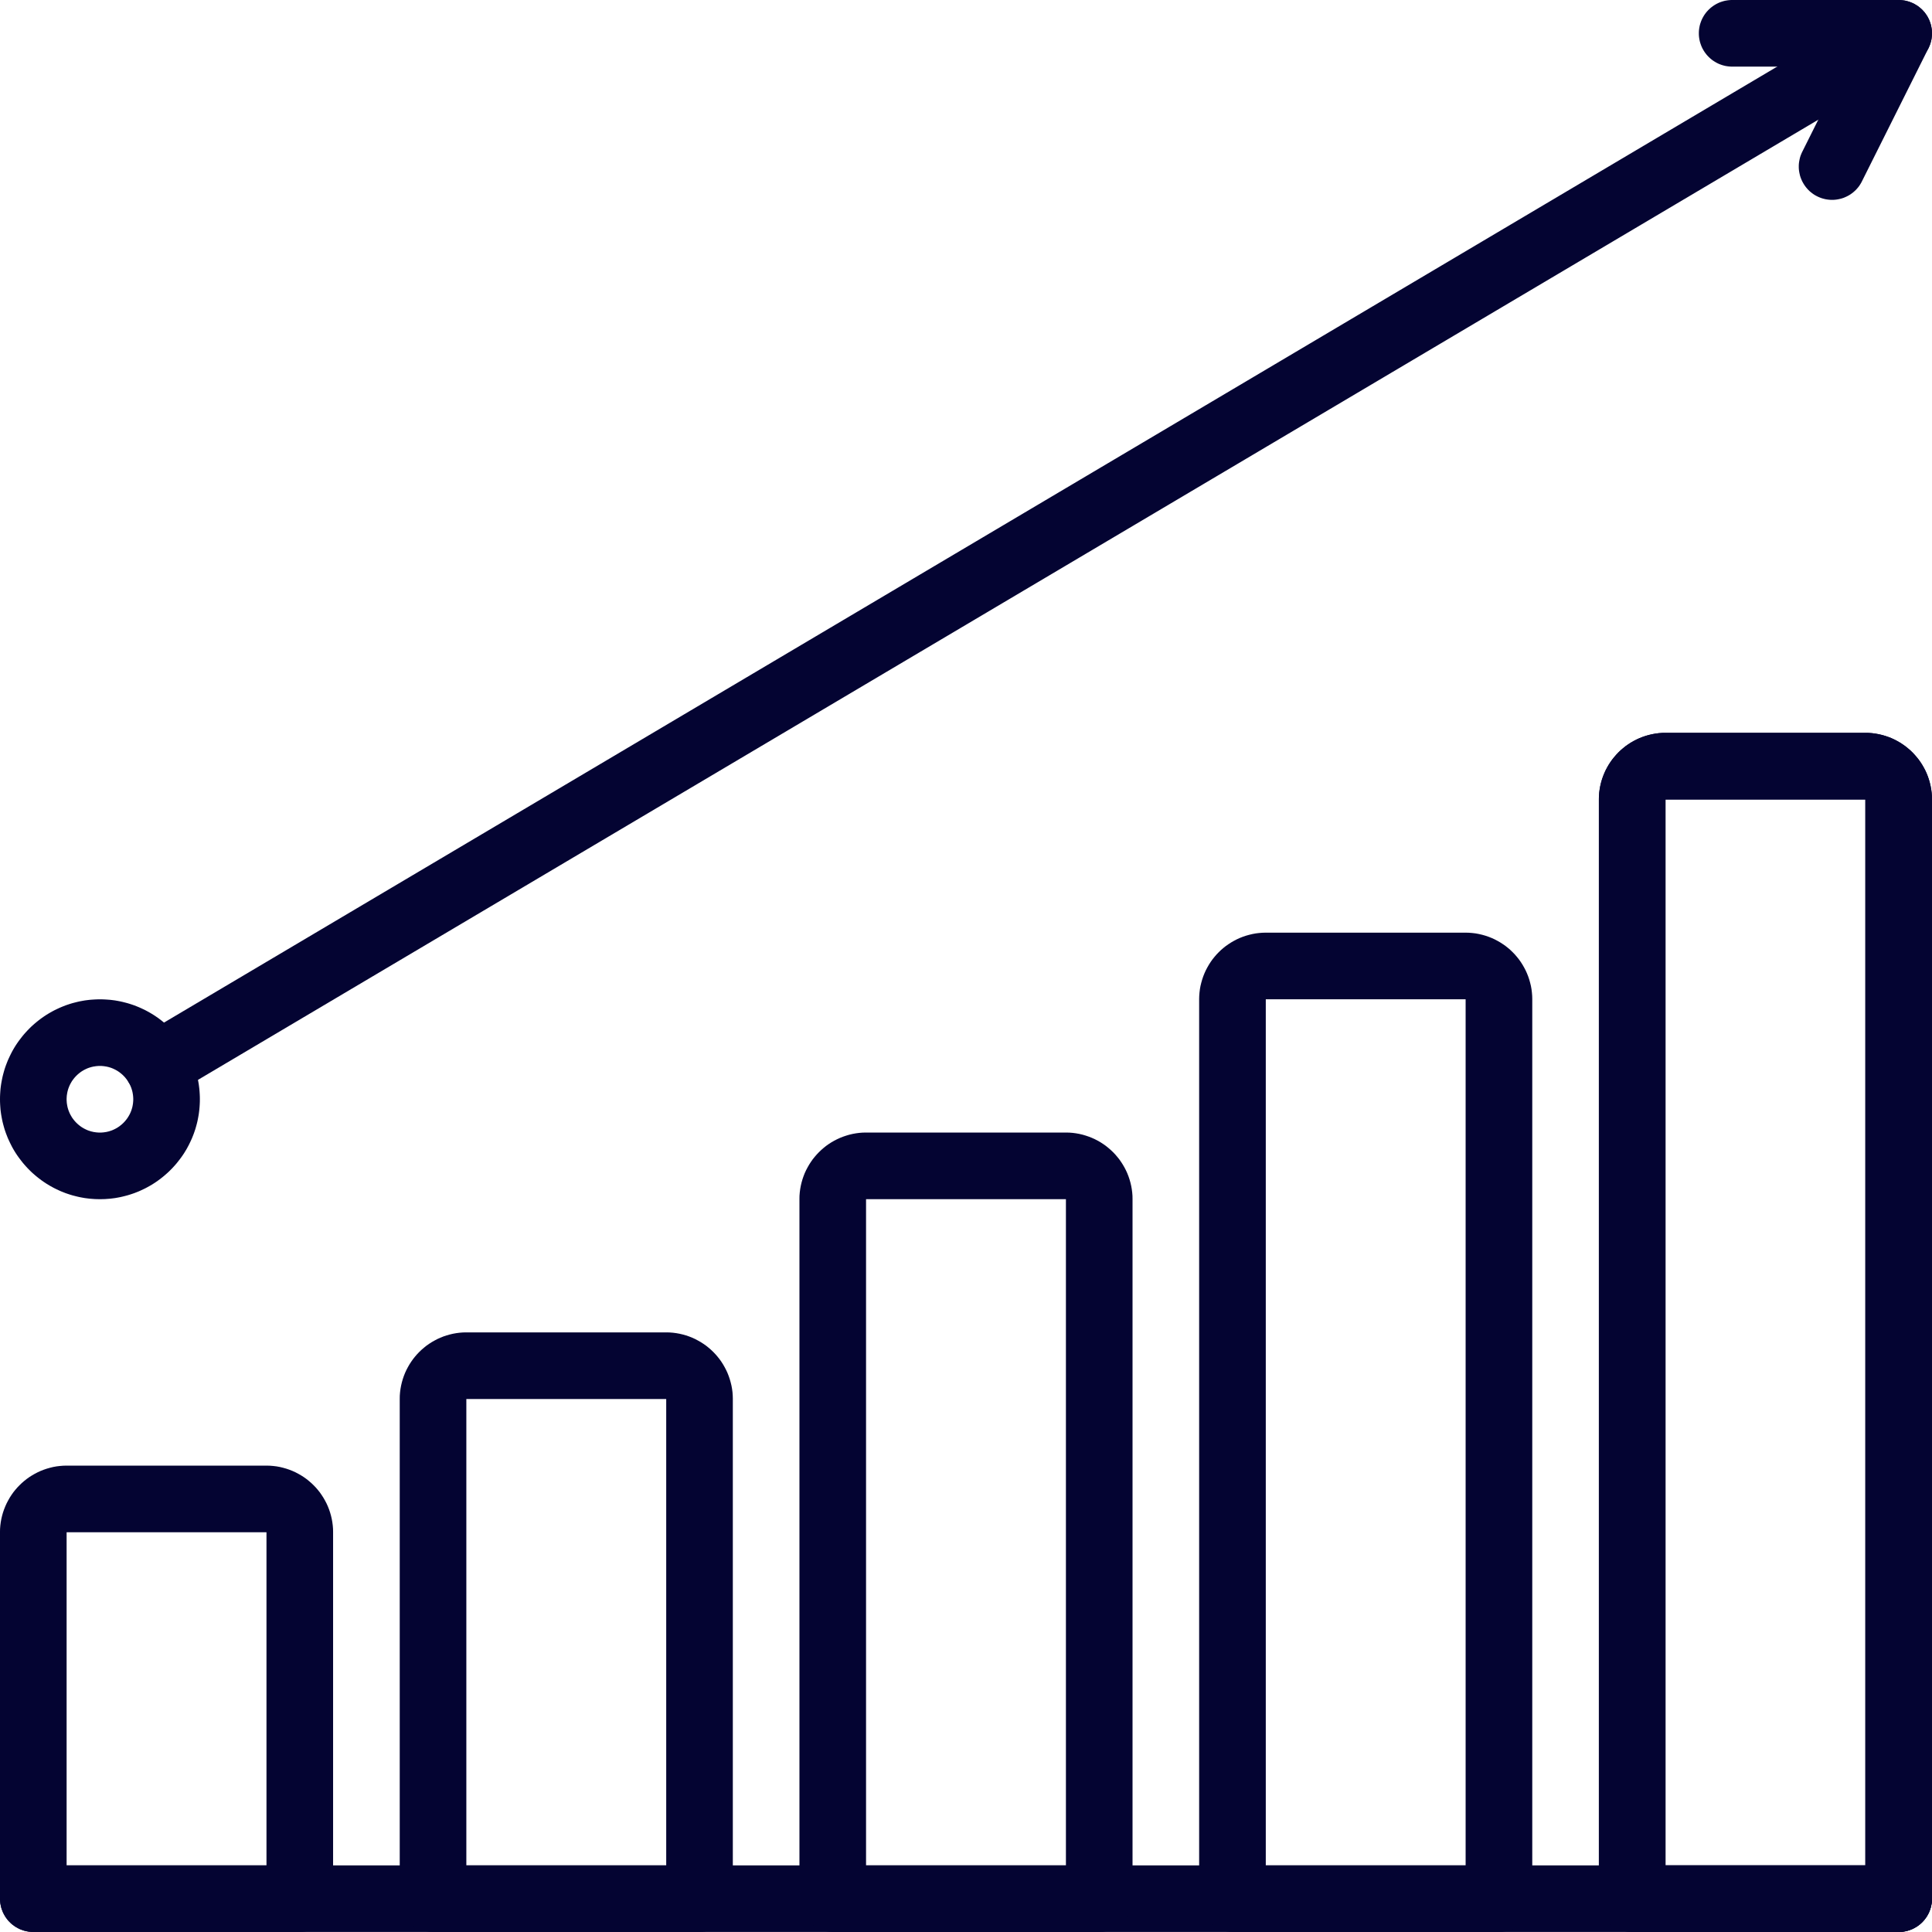 <svg width="71" height="71" viewBox="0 0 71 71" fill="none" xmlns="http://www.w3.org/2000/svg">
<path fill-rule="evenodd" clip-rule="evenodd" d="M69.95 68.563L70.121 68.601L70.284 68.661L70.438 68.745L70.578 68.85L70.701 68.973L70.805 69.113L70.89 69.267L70.95 69.43L70.988 69.601L71 69.775L70.988 69.949L70.95 70.12L70.89 70.283L70.805 70.437L70.701 70.577L70.578 70.7L70.438 70.804L70.284 70.889L70.121 70.949L69.95 70.987L69.776 70.999H1.224L1.05 70.987L0.879 70.949L0.716 70.889L0.562 70.804L0.422 70.7L0.299 70.577L0.195 70.437L0.11 70.283L0.05 70.12L0.012 69.949L0 69.775L0.012 69.601L0.05 69.43L0.11 69.267L0.195 69.113L0.299 68.973L0.422 68.85L0.562 68.745L0.716 68.661L0.879 68.601L1.05 68.563L1.224 68.551H69.776L69.95 68.563Z" fill="#040432"/>
<path fill-rule="evenodd" clip-rule="evenodd" d="M24.607 48.967L24.732 48.977L24.855 48.993L24.976 49.015L25.095 49.043L25.211 49.076L25.326 49.115L25.437 49.16L25.545 49.208L25.65 49.264L25.753 49.322L25.852 49.386L25.948 49.453L26.04 49.527L26.128 49.603L26.212 49.683L26.293 49.768L26.369 49.856L26.442 49.948L26.51 50.043L26.573 50.142L26.632 50.245L26.687 50.351L26.736 50.458L26.78 50.57L26.819 50.685L26.852 50.801L26.881 50.92L26.903 51.041L26.919 51.163L26.928 51.288L26.931 51.397V69.775L26.927 69.871L26.916 69.966L26.897 70.06L26.871 70.153L26.838 70.244L26.797 70.331L26.751 70.414L26.697 70.495L26.637 70.57L26.572 70.641L26.501 70.706L26.427 70.766L26.346 70.819L26.262 70.866L26.175 70.906L26.085 70.939L25.992 70.965L25.898 70.985L25.802 70.996L25.707 70.999H15.914L15.818 70.996L15.723 70.985L15.628 70.965L15.535 70.939L15.445 70.906L15.358 70.866L15.275 70.819L15.194 70.766L15.119 70.706L15.048 70.641L14.983 70.57L14.923 70.495L14.869 70.414L14.823 70.331L14.783 70.244L14.749 70.153L14.724 70.06L14.704 69.966L14.693 69.871L14.69 69.775V51.397L14.692 51.288L14.702 51.163L14.718 51.041L14.74 50.92L14.768 50.801L14.801 50.685L14.84 50.57L14.884 50.458L14.933 50.351L14.988 50.245L15.047 50.142L15.111 50.043L15.178 49.948L15.251 49.856L15.327 49.768L15.408 49.683L15.492 49.603L15.581 49.527L15.672 49.453L15.768 49.386L15.867 49.322L15.97 49.264L16.075 49.208L16.183 49.16L16.294 49.115L16.409 49.076L16.526 49.043L16.644 49.015L16.766 48.993L16.888 48.977L17.013 48.967L17.122 48.965H24.498L24.607 48.967ZM17.154 51.413H17.141L17.14 51.414V51.416H17.139V51.417H17.138V51.429V68.551H24.483V51.429V51.417H24.481V51.416H24.48V51.414L24.479 51.413H24.467H17.154Z" fill="#040432"/>
<path fill-rule="evenodd" clip-rule="evenodd" d="M9.918 53.864L10.043 53.874L10.165 53.889L10.286 53.911L10.405 53.94L10.521 53.973L10.636 54.012L10.748 54.056L10.856 54.105L10.961 54.16L11.064 54.219L11.163 54.282L11.258 54.35L11.35 54.423L11.438 54.499L11.523 54.58L11.604 54.664L11.68 54.752L11.753 54.844L11.82 54.94L11.884 55.039L11.943 55.142L11.998 55.247L12.047 55.355L12.091 55.466L12.13 55.581L12.163 55.697L12.191 55.816L12.213 55.938L12.229 56.06L12.239 56.185L12.241 56.294V69.775L12.239 69.858L12.23 69.942L12.216 70.024L12.196 70.106L12.17 70.185L12.14 70.262L12.104 70.338L12.063 70.412L12.017 70.481L11.967 70.548L11.912 70.611L11.853 70.67L11.79 70.725L11.724 70.775L11.654 70.82L11.58 70.862L11.504 70.898L11.427 70.928L11.348 70.954L11.266 70.974L11.184 70.988L11.101 70.997L11.017 70.999H1.224L1.141 70.997L1.058 70.988L0.976 70.974L0.894 70.954L0.814 70.928L0.737 70.898L0.661 70.862L0.588 70.82L0.518 70.775L0.452 70.725L0.388 70.67L0.329 70.611L0.274 70.548L0.224 70.481L0.179 70.412L0.137 70.338L0.102 70.262L0.071 70.185L0.045 70.106L0.026 70.024L0.011 69.942L0.002 69.858L0 69.775V56.294L0.002 56.185L0.012 56.06L0.028 55.938L0.05 55.816L0.078 55.697L0.111 55.581L0.151 55.466L0.195 55.355L0.244 55.247L0.299 55.142L0.357 55.039L0.421 54.94L0.488 54.844L0.562 54.752L0.638 54.664L0.719 54.58L0.803 54.499L0.891 54.423L0.983 54.35L1.078 54.282L1.178 54.219L1.28 54.16L1.386 54.105L1.493 54.056L1.605 54.012L1.72 53.973L1.836 53.94L1.955 53.911L2.076 53.889L2.199 53.874L2.323 53.864L2.432 53.861H9.809L9.918 53.864ZM2.464 56.31H2.452L2.451 56.311V56.312H2.45V56.313H2.448V56.325V68.551H9.793V56.325V56.313H9.792V56.312H9.791V56.311L9.789 56.31H9.777H2.464Z" fill="#040432"/>
<path fill-rule="evenodd" clip-rule="evenodd" d="M39.297 41.623L39.422 41.633L39.544 41.649L39.665 41.671L39.784 41.699L39.9 41.733L40.015 41.772L40.127 41.816L40.235 41.865L40.34 41.919L40.443 41.978L40.542 42.042L40.637 42.109L40.729 42.183L40.817 42.259L40.902 42.34L40.983 42.424L41.058 42.512L41.132 42.604L41.199 42.7L41.263 42.799L41.322 42.901L41.377 43.007L41.426 43.114L41.47 43.226L41.509 43.341L41.542 43.457L41.57 43.576L41.592 43.697L41.608 43.82L41.618 43.944L41.62 44.053V69.776L41.615 69.889L41.599 70.001L41.574 70.112L41.537 70.218L41.492 70.322L41.437 70.42L41.373 70.514L41.301 70.601L41.221 70.681L41.134 70.753L41.04 70.817L40.942 70.872L40.838 70.917L40.732 70.954L40.621 70.98L40.509 70.996L40.396 71H30.603L30.49 70.996L30.378 70.98L30.268 70.954L30.161 70.917L30.057 70.872L29.959 70.817L29.865 70.753L29.778 70.681L29.698 70.601L29.626 70.514L29.562 70.42L29.507 70.322L29.462 70.218L29.425 70.112L29.4 70.001L29.384 69.889L29.379 69.776V44.053L29.381 43.944L29.391 43.82L29.407 43.697L29.429 43.576L29.457 43.457L29.49 43.341L29.529 43.226L29.573 43.114L29.622 43.007L29.678 42.901L29.736 42.799L29.8 42.7L29.867 42.604L29.941 42.512L30.017 42.424L30.098 42.34L30.182 42.259L30.27 42.183L30.362 42.109L30.457 42.042L30.556 41.978L30.659 41.919L30.765 41.865L30.872 41.816L30.984 41.772L31.099 41.733L31.215 41.699L31.334 41.671L31.455 41.649L31.578 41.633L31.702 41.623L31.811 41.621H39.188L39.297 41.623ZM31.843 44.069H31.831L31.83 44.071V44.072H31.828L31.827 44.073V44.085V68.552H39.172V44.085V44.073L39.171 44.072H39.17V44.071L39.168 44.069H39.156H31.843Z" fill="#040432"/>
<path fill-rule="evenodd" clip-rule="evenodd" d="M53.986 34.278L54.111 34.288L54.234 34.303L54.355 34.326L54.474 34.354L54.59 34.387L54.705 34.426L54.816 34.47L54.924 34.519L55.029 34.574L55.132 34.633L55.231 34.697L55.327 34.764L55.419 34.837L55.507 34.913L55.591 34.994L55.672 35.078L55.748 35.167L55.821 35.258L55.889 35.354L55.952 35.453L56.011 35.556L56.066 35.661L56.115 35.769L56.159 35.88L56.198 35.995L56.231 36.112L56.26 36.23L56.282 36.352L56.297 36.474L56.307 36.599L56.31 36.708V69.775L56.304 69.904L56.283 70.03L56.25 70.154L56.205 70.274L56.146 70.388L56.076 70.495L55.995 70.594L55.904 70.685L55.805 70.766L55.698 70.835L55.584 70.894L55.464 70.939L55.34 70.973L55.214 70.993L55.086 70.999H45.292L45.164 70.993L45.038 70.973L44.914 70.939L44.794 70.894L44.68 70.835L44.573 70.766L44.474 70.685L44.383 70.594L44.302 70.495L44.232 70.388L44.174 70.274L44.128 70.154L44.095 70.03L44.075 69.904L44.068 69.775V36.708L44.071 36.599L44.081 36.474L44.096 36.352L44.118 36.23L44.147 36.112L44.18 35.995L44.219 35.88L44.263 35.769L44.312 35.661L44.367 35.556L44.426 35.453L44.489 35.354L44.557 35.258L44.63 35.167L44.706 35.078L44.787 34.994L44.871 34.913L44.959 34.837L45.051 34.764L45.147 34.697L45.246 34.633L45.349 34.574L45.454 34.519L45.562 34.47L45.673 34.426L45.788 34.387L45.905 34.354L46.023 34.326L46.145 34.303L46.267 34.288L46.392 34.278L46.501 34.275H53.877L53.986 34.278ZM46.532 36.724H46.52V36.725H46.519V36.726H46.518L46.517 36.727V36.74V68.551H53.861V36.74V36.727L53.86 36.726H53.859V36.725H53.858V36.724H53.846H46.532Z" fill="#040432"/>
<path fill-rule="evenodd" clip-rule="evenodd" d="M68.676 26.934L68.801 26.944L68.923 26.96L69.044 26.982L69.163 27.01L69.279 27.043L69.394 27.082L69.506 27.126L69.614 27.175L69.719 27.23L69.822 27.289L69.921 27.353L70.016 27.42L70.108 27.494L70.196 27.569L70.281 27.65L70.361 27.735L70.437 27.823L70.511 27.915L70.578 28.01L70.642 28.109L70.701 28.212L70.756 28.317L70.805 28.425L70.849 28.537L70.888 28.652L70.921 28.768L70.949 28.887L70.971 29.008L70.987 29.13L70.997 29.255L70.999 29.364V69.776L70.992 69.914L70.969 70.049L70.931 70.18L70.878 70.308L70.812 70.428L70.732 70.539L70.641 70.642L70.538 70.734L70.426 70.813L70.306 70.879L70.179 70.932L70.048 70.97L69.912 70.993L69.775 71.001H59.982L59.845 70.993L59.709 70.97L59.578 70.932L59.451 70.879L59.331 70.813L59.219 70.734L59.117 70.642L59.025 70.539L58.945 70.428L58.879 70.308L58.826 70.18L58.788 70.049L58.765 69.914L58.758 69.776V29.364L58.76 29.255L58.77 29.13L58.786 29.008L58.808 28.887L58.836 28.768L58.869 28.652L58.908 28.537L58.953 28.425L59.001 28.317L59.056 28.212L59.115 28.109L59.179 28.01L59.246 27.915L59.32 27.823L59.396 27.735L59.476 27.65L59.561 27.569L59.649 27.494L59.741 27.42L59.836 27.353L59.935 27.289L60.038 27.23L60.144 27.175L60.251 27.126L60.363 27.082L60.478 27.043L60.594 27.01L60.713 26.982L60.834 26.96L60.956 26.944L61.081 26.934L61.19 26.932H68.567L68.676 26.934ZM61.222 29.38H61.21L61.209 29.381V29.382H61.207L61.206 29.384V29.396V68.552H68.551V29.396V29.384L68.55 29.382H68.549V29.381L68.547 29.38H68.535H61.222Z" fill="#040432"/>
<path fill-rule="evenodd" clip-rule="evenodd" d="M68.676 26.934L68.801 26.944L68.923 26.96L69.044 26.982L69.163 27.01L69.279 27.043L69.394 27.082L69.506 27.126L69.614 27.175L69.719 27.23L69.822 27.289L69.921 27.353L70.016 27.42L70.108 27.494L70.196 27.569L70.281 27.65L70.361 27.735L70.437 27.823L70.511 27.915L70.578 28.01L70.642 28.109L70.701 28.212L70.756 28.317L70.805 28.425L70.849 28.537L70.888 28.652L70.921 28.768L70.949 28.887L70.971 29.008L70.987 29.13L70.997 29.255L70.999 29.364V69.776L70.992 69.914L70.969 70.049L70.931 70.18L70.878 70.308L70.812 70.428L70.732 70.539L70.641 70.642L70.538 70.734L70.426 70.813L70.306 70.879L70.179 70.932L70.048 70.97L69.912 70.993L69.775 71.001H59.982L59.845 70.993L59.709 70.97L59.578 70.932L59.451 70.879L59.331 70.813L59.219 70.734L59.117 70.642L59.025 70.539L58.945 70.428L58.879 70.308L58.826 70.18L58.788 70.049L58.765 69.914L58.758 69.776V29.364L58.76 29.255L58.77 29.13L58.786 29.008L58.808 28.887L58.836 28.768L58.869 28.652L58.908 28.537L58.953 28.425L59.001 28.317L59.056 28.212L59.115 28.109L59.179 28.01L59.246 27.915L59.32 27.823L59.396 27.735L59.476 27.65L59.561 27.569L59.649 27.494L59.741 27.42L59.836 27.353L59.935 27.289L60.038 27.23L60.144 27.175L60.251 27.126L60.363 27.082L60.478 27.043L60.594 27.01L60.713 26.982L60.834 26.96L60.956 26.944L61.081 26.934L61.19 26.932H68.567L68.676 26.934ZM61.222 29.38H61.21L61.209 29.381V29.382H61.207L61.206 29.384V29.396V68.552H68.551V29.396V29.384L68.55 29.382H68.549V29.381L68.547 29.38H68.535H61.222Z" fill="#040432"/>
<path fill-rule="evenodd" clip-rule="evenodd" d="M69.994 0.02L70.163 0.063L70.325 0.13L70.475 0.22L70.611 0.329L70.73 0.457L70.829 0.601L70.907 0.757L70.963 0.923L70.993 1.095L70.999 1.269L70.981 1.443L70.938 1.612L70.871 1.773L70.781 1.924L70.672 2.06L70.544 2.178L70.401 2.278L6.404 40.201L6.247 40.28L6.082 40.335L5.909 40.367L5.735 40.373L5.562 40.353L5.393 40.31L5.231 40.243L5.081 40.154L4.945 40.045L4.826 39.916L4.727 39.773L4.648 39.616L4.593 39.451L4.563 39.28L4.557 39.105L4.575 38.931L4.618 38.762L4.685 38.6L4.775 38.45L4.883 38.314L5.012 38.195L5.155 38.096L69.152 0.172L69.309 0.094L69.474 0.039L69.647 0.008L69.82 0.002L69.994 0.02Z" fill="#040432"/>
<path fill-rule="evenodd" clip-rule="evenodd" d="M69.83 0.001L69.884 0.005L69.938 0.011L69.992 0.02L70.045 0.029L70.097 0.043L70.15 0.059L70.2 0.076L70.251 0.095L70.3 0.118L70.349 0.142L70.396 0.169L70.442 0.197L70.487 0.228L70.531 0.26L70.572 0.294L70.612 0.331L70.652 0.367L70.688 0.408L70.724 0.448L70.757 0.491L70.789 0.535L70.818 0.58L70.845 0.627L70.871 0.674L70.894 0.723L70.915 0.774L70.933 0.825L70.95 0.876L70.964 0.928L70.976 0.982L70.986 1.034L70.993 1.088L70.998 1.142L71.001 1.196V1.25L70.998 1.305L70.993 1.359L70.986 1.411L70.976 1.465L70.965 1.518L70.95 1.571L70.934 1.622L70.915 1.672L70.894 1.722L70.871 1.771L68.423 6.668L68.398 6.716L68.37 6.763L68.341 6.809L68.31 6.853L68.276 6.896L68.241 6.936L68.205 6.976L68.165 7.014L68.125 7.05L68.084 7.084L68.039 7.117L67.995 7.148L67.949 7.176L67.902 7.202L67.853 7.226L67.804 7.248L67.754 7.269L67.703 7.286L67.65 7.302L67.597 7.314L67.545 7.325L67.491 7.334L67.437 7.34L67.383 7.344L67.329 7.345L67.276 7.344L67.222 7.34L67.168 7.334L67.114 7.326L67.06 7.315L67.009 7.302L66.956 7.287L66.905 7.269L66.854 7.249L66.805 7.227L66.757 7.203L66.709 7.177L66.663 7.149L66.618 7.118L66.575 7.085L66.532 7.051L66.492 7.016L66.454 6.978L66.417 6.938L66.382 6.897L66.348 6.854L66.317 6.81L66.288 6.765L66.26 6.718L66.234 6.67L66.211 6.621L66.19 6.571L66.171 6.521L66.154 6.47L66.141 6.417L66.129 6.364L66.119 6.31L66.111 6.257L66.106 6.203L66.104 6.149V6.095L66.106 6.041L66.111 5.987L66.119 5.933L66.129 5.88L66.14 5.827L66.154 5.774L66.17 5.723L66.19 5.673L66.211 5.622L66.234 5.574L67.796 2.448H63.656L63.602 2.447L63.548 2.443L63.494 2.437L63.44 2.429L63.388 2.419L63.335 2.405L63.282 2.39L63.231 2.372L63.181 2.353L63.132 2.331L63.083 2.306L63.036 2.279L62.99 2.251L62.945 2.221L62.902 2.189L62.86 2.154L62.82 2.118L62.781 2.08L62.744 2.041L62.708 1.999L62.675 1.956L62.643 1.912L62.614 1.867L62.587 1.82L62.561 1.773L62.538 1.724L62.517 1.673L62.499 1.623L62.482 1.572L62.467 1.519L62.456 1.467L62.446 1.413L62.439 1.359L62.434 1.305L62.432 1.251V1.197L62.434 1.143L62.439 1.089L62.446 1.036L62.456 0.982L62.467 0.929L62.482 0.876L62.499 0.825L62.517 0.775L62.538 0.725L62.561 0.676L62.587 0.628L62.614 0.581L62.643 0.536L62.675 0.492L62.708 0.449L62.744 0.408L62.781 0.368L62.82 0.331L62.86 0.294L62.902 0.26L62.945 0.228L62.99 0.197L63.036 0.169L63.083 0.142L63.132 0.118L63.181 0.095L63.231 0.076L63.282 0.059L63.335 0.043L63.388 0.029L63.44 0.02L63.494 0.011L63.548 0.005L63.602 0.001L63.656 0H69.776L69.83 0.001Z" fill="#040432"/>
<path fill-rule="evenodd" clip-rule="evenodd" d="M3.767 36.726L3.861 36.73L3.954 36.736L4.047 36.743L4.139 36.754L4.231 36.766L4.321 36.782L4.412 36.799L4.501 36.819L4.589 36.841L4.677 36.864L4.764 36.89L4.85 36.918L4.934 36.947L5.019 36.98L5.102 37.014L5.184 37.05L5.265 37.088L5.345 37.127L5.424 37.169L5.501 37.212L5.577 37.257L5.653 37.304L5.727 37.353L5.799 37.403L5.87 37.455L5.94 37.509L6.008 37.564L6.075 37.621L6.141 37.679L6.206 37.739L6.269 37.801L6.33 37.863L6.39 37.928L6.449 37.994L6.505 38.061L6.56 38.13L6.614 38.2L6.667 38.271L6.717 38.343L6.766 38.416L6.812 38.492L6.858 38.568L6.9 38.645L6.942 38.725L6.981 38.804L7.019 38.885L7.056 38.967L7.089 39.05L7.122 39.135L7.151 39.219L7.18 39.305L7.205 39.392L7.229 39.48L7.251 39.568L7.27 39.658L7.287 39.748L7.303 39.839L7.315 39.931L7.326 40.022L7.334 40.115L7.34 40.209L7.344 40.303L7.345 40.397L7.344 40.491L7.34 40.586L7.334 40.679L7.326 40.772L7.315 40.863L7.303 40.955L7.287 41.046L7.27 41.136L7.251 41.226L7.229 41.314L7.205 41.402L7.18 41.489L7.151 41.575L7.122 41.659L7.089 41.744L7.056 41.827L7.019 41.909L6.981 41.99L6.942 42.069L6.9 42.149L6.858 42.226L6.812 42.302L6.766 42.378L6.717 42.451L6.667 42.523L6.614 42.594L6.56 42.664L6.505 42.733L6.449 42.8L6.39 42.866L6.33 42.931L6.269 42.993L6.206 43.055L6.141 43.115L6.075 43.173L6.008 43.23L5.94 43.285L5.87 43.339L5.799 43.391L5.727 43.441L5.653 43.49L5.577 43.537L5.501 43.582L5.424 43.625L5.345 43.667L5.265 43.706L5.184 43.744L5.102 43.781L5.019 43.814L4.934 43.847L4.85 43.876L4.764 43.904L4.677 43.93L4.589 43.953L4.501 43.975L4.412 43.995L4.321 44.012L4.231 44.028L4.139 44.04L4.047 44.051L3.954 44.058L3.861 44.065L3.767 44.068L3.672 44.069L3.578 44.068L3.484 44.065L3.391 44.058L3.298 44.051L3.206 44.04L3.114 44.028L3.024 44.012L2.933 43.995L2.844 43.975L2.756 43.953L2.667 43.93L2.58 43.904L2.495 43.876L2.41 43.847L2.326 43.814L2.243 43.781L2.161 43.744L2.08 43.706L2 43.667L1.921 43.625L1.844 43.582L1.768 43.537L1.692 43.49L1.618 43.441L1.546 43.391L1.475 43.339L1.405 43.285L1.337 43.23L1.269 43.173L1.203 43.115L1.138 43.055L1.076 42.993L1.015 42.931L0.955 42.866L0.896 42.8L0.84 42.734L0.785 42.664L0.731 42.594L0.678 42.523L0.628 42.451L0.579 42.378L0.532 42.302L0.487 42.226L0.444 42.149L0.403 42.069L0.364 41.99L0.326 41.909L0.289 41.827L0.256 41.744L0.223 41.659L0.193 41.575L0.165 41.489L0.14 41.402L0.116 41.314L0.094 41.226L0.075 41.136L0.058 41.046L0.042 40.955L0.029 40.863L0.018 40.772L0.011 40.679L0.005 40.586L0.001 40.491L0 40.397L0.001 40.303L0.005 40.209L0.011 40.115L0.018 40.022L0.029 39.931L0.042 39.839L0.058 39.748L0.075 39.658L0.094 39.568L0.116 39.48L0.14 39.392L0.165 39.305L0.193 39.219L0.223 39.135L0.256 39.05L0.289 38.967L0.326 38.885L0.364 38.804L0.403 38.725L0.444 38.645L0.487 38.568L0.532 38.492L0.579 38.416L0.628 38.343L0.678 38.271L0.731 38.2L0.785 38.13L0.84 38.06L0.896 37.994L0.955 37.928L1.015 37.863L1.076 37.801L1.138 37.739L1.203 37.679L1.269 37.621L1.337 37.564L1.405 37.509L1.475 37.455L1.546 37.403L1.618 37.353L1.692 37.304L1.768 37.257L1.844 37.212L1.921 37.169L2 37.127L2.08 37.088L2.161 37.05L2.243 37.014L2.326 36.98L2.41 36.947L2.495 36.918L2.58 36.89L2.667 36.864L2.756 36.841L2.844 36.819L2.933 36.799L3.024 36.782L3.114 36.766L3.206 36.754L3.298 36.743L3.391 36.736L3.484 36.73L3.578 36.726L3.672 36.725L3.767 36.726ZM3.641 39.173L3.609 39.174L3.577 39.177L3.546 39.179L3.516 39.183L3.485 39.188L3.455 39.193L3.425 39.197L3.396 39.205L3.366 39.211L3.337 39.219L3.309 39.228L3.281 39.236L3.253 39.246L3.224 39.257L3.197 39.268L3.169 39.281L3.144 39.293L3.117 39.306L3.091 39.32L3.065 39.334L3.04 39.349L3.014 39.365L2.989 39.381L2.965 39.398L2.942 39.415L2.918 39.434L2.895 39.452L2.872 39.472L2.85 39.491L2.829 39.511L2.807 39.532L2.786 39.554L2.767 39.574L2.747 39.596L2.727 39.62L2.709 39.643L2.691 39.666L2.674 39.69L2.656 39.714L2.64 39.738L2.625 39.764L2.61 39.79L2.595 39.816L2.582 39.841L2.568 39.868L2.556 39.894L2.544 39.922L2.533 39.949L2.522 39.977L2.512 40.005L2.503 40.033L2.495 40.062L2.486 40.091L2.48 40.12L2.473 40.15L2.468 40.179L2.463 40.21L2.458 40.24L2.454 40.271L2.452 40.301L2.45 40.333L2.448 40.365V40.397V40.429L2.45 40.461L2.452 40.492L2.454 40.523L2.458 40.554L2.463 40.584L2.468 40.615L2.473 40.644L2.48 40.674L2.486 40.703L2.495 40.732L2.503 40.761L2.512 40.789L2.522 40.817L2.533 40.845L2.544 40.872L2.556 40.9L2.568 40.926L2.582 40.953L2.595 40.978L2.61 41.004L2.625 41.03L2.64 41.056L2.656 41.08L2.674 41.105L2.691 41.128L2.709 41.151L2.727 41.174L2.747 41.198L2.767 41.22L2.786 41.24L2.807 41.263L2.829 41.283L2.85 41.303L2.872 41.322L2.895 41.342L2.918 41.36L2.942 41.379L2.965 41.396L2.989 41.413L3.014 41.429L3.04 41.445L3.065 41.46L3.091 41.474L3.117 41.488L3.144 41.501L3.169 41.513L3.197 41.526L3.224 41.537L3.253 41.548L3.281 41.557L3.309 41.566L3.337 41.575L3.366 41.583L3.396 41.589L3.425 41.597L3.455 41.602L3.485 41.606L3.516 41.611L3.546 41.615L3.577 41.617L3.609 41.62L3.641 41.621H3.672H3.704L3.736 41.62L3.768 41.617L3.799 41.615L3.829 41.611L3.86 41.606L3.89 41.602L3.92 41.597L3.949 41.589L3.978 41.583L4.008 41.575L4.036 41.566L4.064 41.557L4.092 41.548L4.12 41.537L4.147 41.526L4.176 41.513L4.201 41.501L4.228 41.488L4.254 41.474L4.28 41.46L4.305 41.445L4.331 41.429L4.355 41.413L4.38 41.396L4.403 41.379L4.426 41.36L4.45 41.342L4.473 41.322L4.495 41.303L4.516 41.283L4.538 41.263L4.559 41.24L4.578 41.22L4.598 41.198L4.617 41.174L4.636 41.151L4.654 41.128L4.671 41.105L4.688 41.08L4.704 41.056L4.72 41.03L4.735 41.004L4.75 40.978L4.763 40.953L4.777 40.926L4.789 40.9L4.801 40.872L4.812 40.845L4.823 40.817L4.833 40.789L4.841 40.761L4.85 40.732L4.859 40.703L4.865 40.674L4.872 40.644L4.877 40.615L4.882 40.584L4.887 40.554L4.89 40.523L4.893 40.492L4.895 40.461L4.897 40.429V40.397V40.365L4.895 40.333L4.893 40.301L4.89 40.271L4.887 40.24L4.882 40.21L4.877 40.179L4.872 40.15L4.865 40.12L4.859 40.091L4.85 40.062L4.841 40.033L4.833 40.005L4.823 39.977L4.812 39.949L4.801 39.922L4.789 39.894L4.777 39.868L4.763 39.841L4.75 39.816L4.735 39.79L4.72 39.764L4.704 39.738L4.688 39.714L4.671 39.69L4.654 39.666L4.636 39.643L4.617 39.62L4.598 39.596L4.578 39.574L4.559 39.554L4.538 39.532L4.516 39.511L4.495 39.491L4.473 39.472L4.45 39.452L4.426 39.434L4.403 39.415L4.38 39.398L4.355 39.381L4.331 39.365L4.305 39.349L4.28 39.334L4.254 39.32L4.228 39.306L4.201 39.293L4.176 39.281L4.147 39.268L4.12 39.257L4.092 39.246L4.064 39.236L4.036 39.228L4.008 39.219L3.978 39.211L3.949 39.205L3.92 39.197L3.89 39.193L3.86 39.188L3.829 39.183L3.799 39.179L3.768 39.177L3.736 39.174L3.704 39.173H3.672H3.641Z" fill="#040432"/>
</svg>
